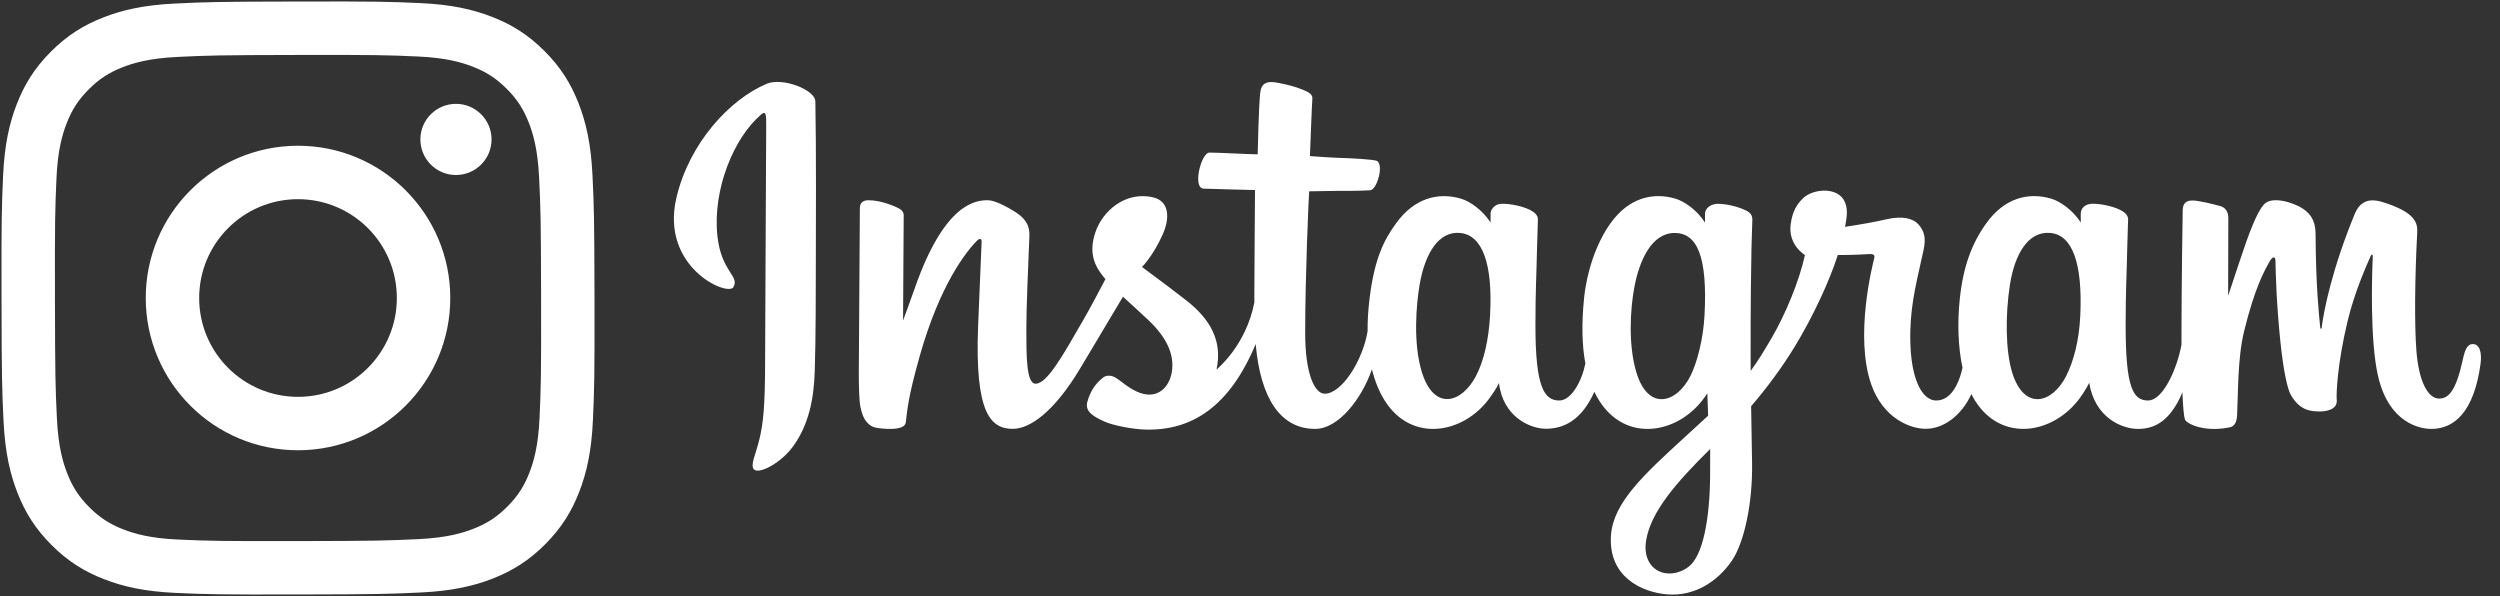 <?xml version="1.0" encoding="UTF-8"?>
<svg id="Layer_1" xmlns="http://www.w3.org/2000/svg" version="1.1" viewBox="0 0 4215.48 1005">
  <rect x="0" y="0" width="4215.48" height="1005" fill="#333333" stroke="none"/>
  <!-- Generator: Adobe Illustrator 29.3.0, SVG Export Plug-In . SVG Version: 2.1.0 Build 146)  -->
  <defs>
    <style>
      .st0 {
        fill: #fff;
      }
    </style>
  </defs>
  <path class="st0" d="M295.42,5.96c-53.2,2.51-89.54,11.03-121.29,23.47-32.87,12.81-60.73,29.99-88.45,57.82-27.75,27.85-44.79,55.76-57.51,88.66-12.31,31.83-20.66,68.19-23,121.42-2.33,53.33-2.87,70.34-2.61,206.12.26,135.76.86,152.8,3.4,206.15,2.54,53.19,11.03,89.51,23.47,121.28,12.83,32.87,29.99,60.72,57.83,88.45,27.83,27.73,55.76,44.76,88.68,57.49,31.8,12.3,68.17,20.67,121.39,23,53.33,2.35,70.36,2.87,206.1,2.61,135.8-.26,152.83-.86,206.16-3.39,53.2-2.54,89.5-11.06,121.29-23.47,32.87-12.86,60.73-29.99,88.45-57.83,27.72-27.83,44.76-55.76,57.48-88.68,12.31-31.8,20.69-68.17,23-121.36,2.33-53.36,2.88-70.41,2.62-206.16-.26-135.77-.87-152.78-3.4-206.1-2.53-53.23-11.05-89.54-23.47-121.32-12.85-32.87-29.99-60.7-57.82-88.45-27.83-27.72-55.76-44.79-88.68-57.48-31.82-12.31-68.17-20.7-121.39-23-53.33-2.37-70.36-2.88-206.14-2.62-135.76.26-152.78.84-206.11,3.4M301.26,909.84c-48.75-2.12-75.22-10.22-92.86-17.01-23.36-9.04-40.03-19.88-57.58-37.29-17.51-17.48-28.38-34.1-37.5-57.41-6.85-17.64-15.1-44.08-17.38-92.83-2.48-52.7-3.05-68.51-3.29-202.02-.26-133.47.23-149.29,2.53-202.03,2.09-48.71,10.24-75.22,17.01-92.84,9.04-23.39,19.84-40.03,37.29-57.58,17.48-17.54,34.1-28.38,57.43-37.5,17.63-6.89,44.06-15.07,92.79-17.38,52.73-2.5,68.53-3.03,202-3.29,133.5-.26,149.32.21,202.06,2.53,48.71,2.12,75.22,10.19,92.83,17.01,23.38,9.04,40.05,19.81,57.58,37.29,17.53,17.48,28.4,34.07,37.52,57.45,6.88,17.58,15.07,44.05,17.37,92.76,2.51,52.73,3.08,68.54,3.32,202.02.26,133.51-.23,149.32-2.54,202.03-2.12,48.75-10.21,75.23-17.01,92.89-9.04,23.34-19.85,40.01-37.31,57.56-17.46,17.48-34.08,28.38-57.43,37.5-17.59,6.87-44.06,15.07-92.76,17.38-52.73,2.48-68.53,3.05-202.05,3.29-133.47.26-149.27-.24-202.01-2.53M708.86,235.23c.06,33.11,26.99,59.92,60.1,59.86,33.13-.06,59.94-26.97,59.89-60.09-.07-33.11-26.99-59.94-60.12-59.88-33.13.06-59.94,26.99-59.88,60.1M245.77,502.99c.27,141.8,115.44,256.5,257.21,256.22,141.78-.28,256.54-115.41,256.27-257.21-.28-141.75-115.46-256.51-257.26-256.24-141.77.28-256.5,115.46-256.22,257.23M335.83,502.81c-.16-92.03,74.33-166.8,166.34-166.96,92.03-.18,166.81,74.28,166.99,166.33.18,92.05-74.31,166.8-166.36,166.98-92.02.18-166.8-74.29-166.97-166.34"/>
  <path class="st0" d="M1293.12,141.13c-62.37,26.11-130.93,99.86-152.58,192.43-27.42,117.3,86.7,166.9,96.06,150.63,11.02-19.11-20.45-25.57-26.93-86.43-8.37-78.6,28.17-166.44,74.16-204.97,8.55-7.16,8.14,2.81,8.14,21.24,0,32.96-1.82,328.87-1.82,390.63,0,83.56-3.45,109.95-9.65,136.03-6.28,26.42-16.38,44.28-8.73,51.16,8.55,7.69,45.05-10.61,66.18-40.1,25.34-35.37,34.21-77.85,35.8-123.97,1.92-55.61,1.84-143.84,1.92-194.17.08-46.16.78-181.32-.81-262.58-.39-19.93-55.66-40.84-81.75-29.91M3507.76,532.21c-2.01,43.44-11.63,77.4-23.56,101.35-23.11,46.37-71.05,60.77-91.41-5.89-11.09-36.33-11.61-97.02-3.64-147.72,8.12-51.65,30.79-90.66,68.33-87.14,37.02,3.48,54.36,51.19,50.28,139.4h0ZM2883.59,801.74c-.5,72.18-11.86,135.47-36.22,153.85-34.55,26.06-80.99,6.51-71.38-46.16,8.51-46.61,48.75-94.21,107.7-152.37,0,0,.12,13.26-.1,44.68h0ZM2874.15,531.79c-2.11,39.57-12.37,79.32-23.56,101.78-23.1,46.37-71.39,60.86-91.41-5.89-13.68-45.61-10.41-104.64-3.64-141.83,8.79-48.26,30.08-93.03,68.33-93.03s55.52,40.79,50.28,138.98h0ZM2512.56,531.18c-2.27,41.91-10.44,76.94-23.56,102.38-23.74,46.05-70.7,60.65-91.41-5.89-14.93-47.98-9.85-113.41-3.64-148.75,9.22-52.45,32.3-89.63,68.33-86.11,37.01,3.62,55,51.18,50.28,138.37h0ZM4169.63,580.13c-9.05,0-13.18,9.33-16.59,25.02-11.85,54.58-24.3,66.91-40.36,66.91-17.94,0-34.06-27.03-38.2-81.13-3.26-42.54-2.73-120.86,1.43-198.77.85-16.01-3.56-31.84-46.5-47.44-18.47-6.71-45.33-16.59-58.7,15.69-37.78,91.19-52.56,163.58-56.04,192.99-.18,1.52-2.05,1.83-2.37-1.72-2.22-23.55-7.17-66.36-7.79-156.29-.12-17.55-3.84-32.48-23.2-44.71-12.57-7.93-50.72-21.97-64.46-5.27-11.9,13.65-25.69,50.4-40.02,93.95-11.64,35.4-19.75,59.35-19.75,59.35,0,0,.15-95.51.29-131.74.06-13.67-9.31-18.22-12.14-19.05-12.72-3.69-37.79-9.86-48.44-9.86-13.13,0-16.35,7.34-16.35,18.03,0,1.4-2.07,125.75-2.07,212.71,0,3.78,0,7.9.04,12.28-7.26,39.96-30.81,94.22-56.43,94.22s-37.74-22.68-37.74-126.34c0-60.47,1.82-86.77,2.71-130.51.52-25.19,1.52-44.54,1.46-48.93-.19-13.46-23.47-20.25-34.3-22.76-10.88-2.53-20.34-3.51-27.73-3.09-10.45.59-17.85,7.45-17.85,16.88,0,5.06.06,14.67.06,14.67-13.46-21.16-35.12-35.88-49.52-40.15-38.8-11.52-79.3-1.31-109.84,41.43-24.27,33.96-38.91,72.42-44.67,127.68-4.21,40.4-2.84,81.36,4.65,116.01-9.04,39.09-25.83,55.11-44.21,55.11-26.69,0-46.03-43.56-43.78-118.89,1.48-49.55,11.4-84.32,22.23-134.62,4.62-21.44.87-32.67-8.55-43.43-8.64-9.87-27.04-14.91-53.49-8.71-18.84,4.42-45.78,9.18-70.43,12.83,0,0,1.49-5.93,2.71-16.4,6.41-54.87-53.21-50.42-72.23-32.89-11.36,10.46-19.08,22.8-22.02,44.99-4.65,35.21,24.06,51.82,24.06,51.82-9.42,43.13-32.52,99.47-56.36,140.2-12.77,21.82-22.54,38-35.15,55.19-.05-6.4-.08-12.8-.1-19.17-.29-90.67.92-162.04,1.45-187.76.52-25.19,1.53-44.03,1.47-48.42-.14-9.85-5.89-13.57-17.85-18.27-10.58-4.16-23.08-7.05-36.05-8.05-16.37-1.28-26.23,7.41-25.98,17.67.05,1.94.05,13.84.05,13.84-13.46-21.16-35.12-35.88-49.52-40.15-38.8-11.52-79.3-1.31-109.84,41.43-24.27,33.96-40.16,81.61-44.67,127.26-4.2,42.54-3.42,78.7,2.3,109.15-6.17,30.5-23.91,62.39-43.97,62.39-25.64,0-40.24-22.68-40.24-126.34,0-60.47,1.82-86.77,2.71-130.5.52-25.19,1.52-44.54,1.46-48.93-.19-13.46-23.47-20.25-34.3-22.76-11.33-2.62-21.12-3.58-28.63-3.03-9.91.74-16.88,9.62-16.88,16.24v15.26c-13.46-21.16-35.12-35.88-49.52-40.15-38.8-11.52-79.07-1.14-109.84,41.43-20.06,27.76-36.31,58.53-44.67,126.65-2.42,19.69-3.48,38.12-3.34,55.35-8,48.93-43.34,105.33-72.24,105.33-16.91,0-33.02-32.81-33.02-102.73,0-93.14,5.76-225.75,6.74-238.53,0,0,36.52-.62,43.6-.7,18.22-.2,34.72.23,58.98-1.01,12.17-.62,23.9-44.3,11.33-49.7-5.69-2.45-45.93-4.59-61.88-4.93-13.41-.3-50.75-3.07-50.75-3.07,0,0,3.35-88.02,4.13-97.32.66-7.75-9.37-11.74-15.11-14.16-13.98-5.91-26.49-8.74-41.32-11.8-20.48-4.23-29.78-.09-31.59,17.2-2.73,26.24-4.15,103.09-4.15,103.09-15.03,0-66.38-2.94-81.42-2.94-13.97,0-29.05,60.08-9.73,60.82,22.22.86,60.95,1.61,86.63,2.38,0,0-1.14,134.8-1.14,176.41,0,4.43.04,8.69.05,12.83-14.13,73.65-63.9,113.43-63.9,113.43,10.69-48.72-11.14-85.31-50.47-116.29-14.49-11.41-43.09-33.02-75.1-56.7,0,0,18.54-18.27,34.97-55.02,11.65-26.03,12.15-55.83-16.44-62.4-47.24-10.86-86.18,23.83-97.8,60.86-9,28.69-4.2,49.98,13.43,72.1,1.29,1.62,2.68,3.27,4.12,4.93-10.66,20.55-25.31,48.22-37.72,69.68-34.44,59.58-60.45,106.7-80.11,106.7-15.71,0-15.5-47.84-15.5-92.64,0-38.62,2.85-96.67,5.13-156.78.75-19.88-9.19-31.2-25.85-41.46-10.12-6.23-31.73-18.48-44.25-18.48-18.73,0-72.77,2.55-123.84,150.25-6.44,18.62-19.08,52.54-19.08,52.54l1.09-177.62c0-4.16-2.22-8.19-7.3-10.94-8.6-4.67-31.59-14.23-52.02-14.23-9.74,0-14.6,4.53-14.6,13.56l-1.78,277.89c0,21.11.55,45.75,2.64,56.52,2.08,10.79,5.45,19.56,9.62,24.78,4.17,5.21,8.99,9.19,16.93,10.83,7.4,1.52,47.9,6.72,50.01-8.75,2.52-18.55,2.62-38.61,23.89-113.44,33.11-116.5,76.28-173.34,96.58-193.53,3.55-3.53,7.6-3.74,7.41,2.04-.87,25.54-3.91,89.36-5.96,143.59-5.5,145.1,20.9,172,58.62,172,28.86,0,69.54-28.68,113.15-101.26,27.19-45.24,53.59-89.59,72.55-121.56,13.22,12.24,28.05,25.4,42.87,39.47,34.45,32.69,45.75,63.76,38.25,93.23-5.74,22.53-27.35,45.75-65.82,23.18-11.21-6.58-16-11.67-27.27-19.09-6.06-3.99-15.3-5.18-20.85-1-14.4,10.86-22.64,24.67-27.34,41.77-4.57,16.64,12.09,25.43,29.36,33.13,14.87,6.62,46.84,12.62,67.23,13.3,79.44,2.66,143.07-38.35,187.37-144.14,7.93,91.36,41.68,143.06,100.31,143.06,39.2,0,78.5-50.67,95.69-100.51,4.93,20.32,12.24,37.99,21.67,52.93,45.18,71.58,132.83,56.18,176.85-4.61,13.61-18.78,15.68-25.53,15.68-25.53,6.42,57.4,52.64,77.45,79.11,77.45,29.64,0,60.24-14.01,81.69-62.3,2.51,5.24,5.26,10.25,8.25,14.99,45.18,71.58,132.83,56.18,176.85-4.61,2.08-2.85,3.88-5.44,5.45-7.76l1.29,37.7s-25.12,23.04-40.53,37.17c-67.85,62.25-119.45,109.49-123.25,164.49-4.87,70.13,52.01,96.2,95.04,99.61,45.7,3.63,84.83-21.62,108.88-56.95,21.16-31.1,35-98.02,33.99-164.12-.41-26.47-1.07-60.13-1.6-96.2,23.85-27.7,50.72-62.7,75.46-103.67,26.96-44.65,55.86-104.62,70.65-151.29,0,0,25.11.22,51.9-1.54,8.57-.56,11.03,1.19,9.45,7.47-1.91,7.59-33.85,130.77-4.7,212.84,19.95,56.18,64.93,74.25,91.59,74.25,31.21,0,61.07-23.57,77.08-58.58,1.93,3.9,3.94,7.68,6.14,11.16,45.18,71.58,132.52,56.08,176.85-4.61,10.01-13.69,15.68-25.53,15.68-25.53,9.51,59.4,55.71,77.75,82.17,77.75s53.72-11.3,74.94-61.52c.89,22.11,2.28,40.19,4.49,45.89,1.34,3.49,9.18,7.86,14.87,9.98,25.21,9.35,50.93,4.93,60.44,3.01,6.59-1.33,11.73-6.62,12.43-20.27,1.85-35.85.71-96.08,11.58-140.85,18.24-75.13,35.26-104.27,43.33-118.7,4.52-8.08,9.62-9.42,9.8-.86.38,17.31,1.24,68.14,8.31,136.44,5.19,50.23,12.12,79.92,17.45,89.31,15.21,26.87,33.99,28.14,49.28,28.14,9.73,0,30.08-2.69,28.25-19.79-.89-8.33.67-59.84,18.65-133.86,11.74-48.33,31.33-92.01,38.39-107.97,2.61-5.89,3.82-1.25,3.77-.34-1.49,33.29-4.83,142.16,8.73,201.71,18.38,80.67,71.56,89.69,90.09,89.69,39.56,0,71.91-30.09,82.81-109.27,2.63-19.05-1.26-33.77-12.91-33.77"/>
</svg>